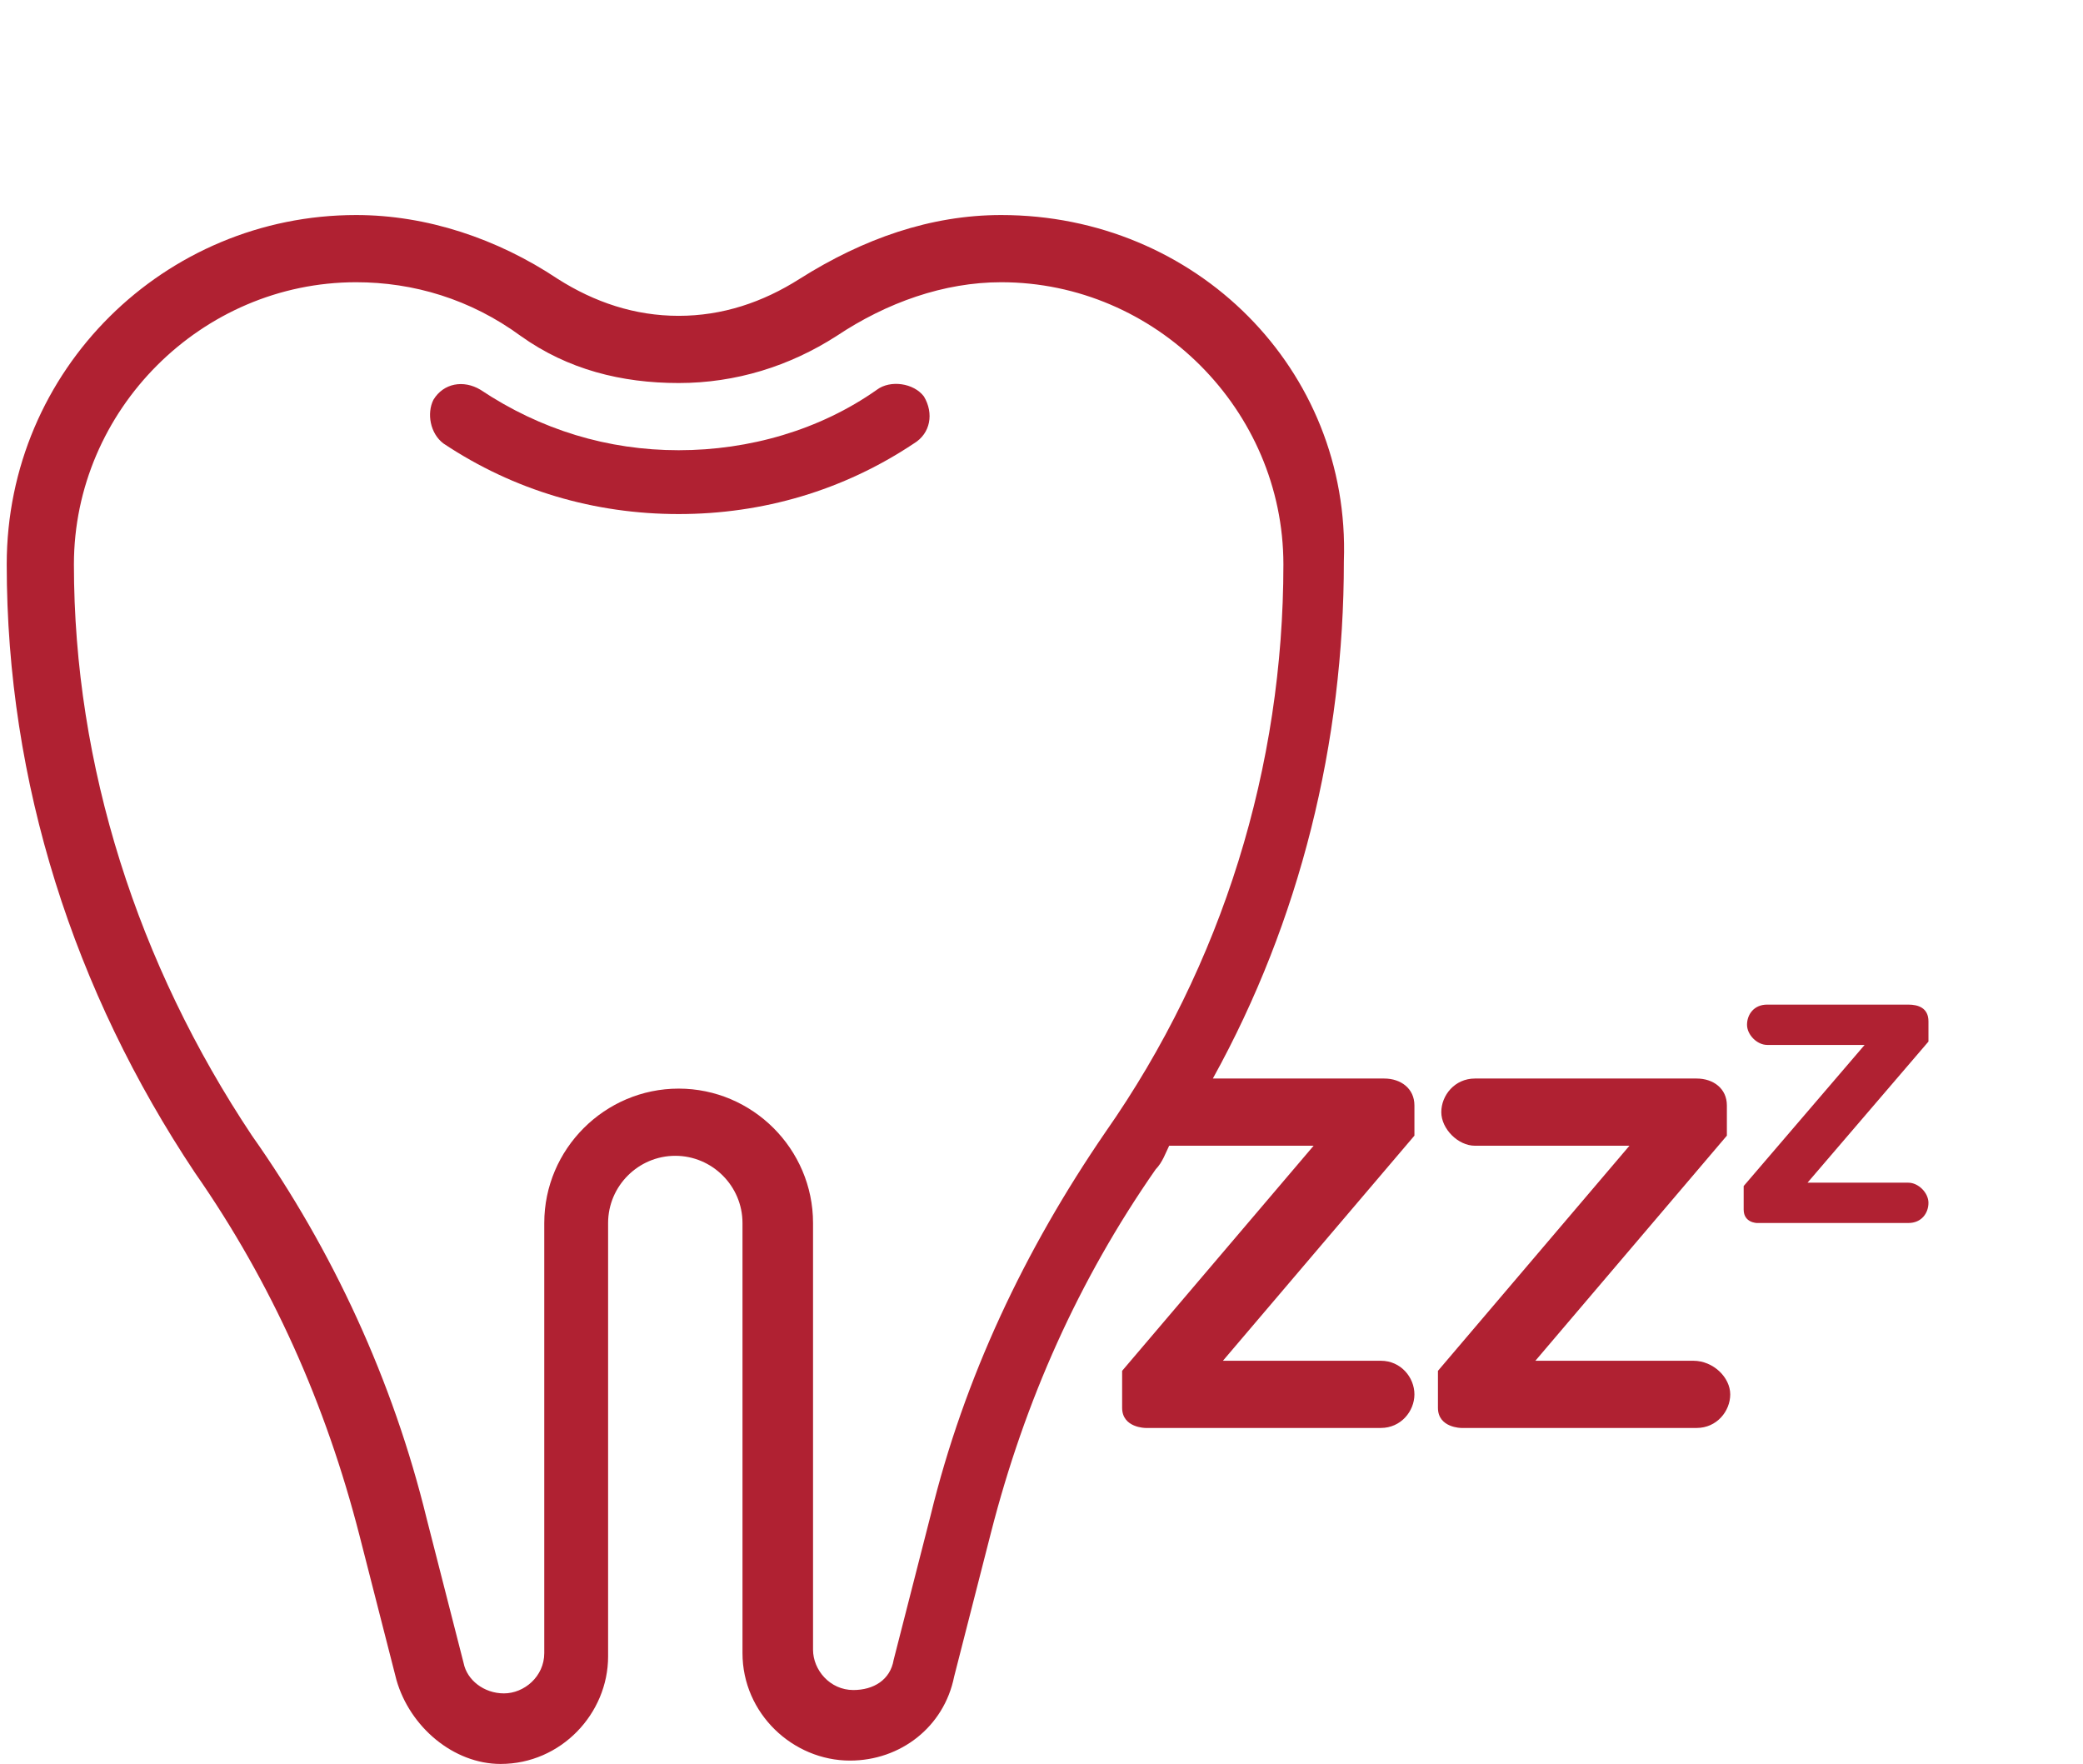 <svg xmlns="http://www.w3.org/2000/svg" viewBox="0 0 62 52.5" fill="#b02132">
<g>
<path d="M26.1,11.6c-1.7,1.2-3.8,1.8-5.9,1.8c-2.1,0-4.1-0.6-5.9-1.8c-0.5-0.3-1.1-0.2-1.4,0.3c-0.2,0.4-0.1,1,0.3,1.3 c2.1,1.4,4.5,2.1,7,2.1s4.9-0.7,7-2.1c0.5-0.3,0.6-0.9,0.3-1.4C27.2,11.4,26.5,11.3,26.1,11.6z"></path>

<path d="M50.4,40.5C50.4,40.5,50.4,40.5,50.4,40.5l-4.7,0l5.7-6.7c0,0,0-0.4,0-0.9s-0.4-0.8-0.9-0.8s-6.6,0-6.6,0v0 c0,0,0,0,0,0c-0.6,0-1,0.5-1,1s0.5,1,1,1c0,0,0,0,0,0v0h4.6l-5.7,6.7c0,0,0,0.6,0,1.1c0,0.6,0.7,0.6,0.7,0.6h7v0c0,0,0,0,0,0 c0.6,0,1-0.5,1-1S51,40.5,50.4,40.5z"></path>

<path d="M41.1,40.5C41.1,40.5,41.1,40.5,41.1,40.5l-4.7,0l5.7-6.7c0,0,0-0.4,0-0.9s-0.4-0.8-0.9-0.8 c-0.3,0-3.2,0-5.1,0c2.6-4.7,3.9-10,3.9-15.4C40.2,11,35.6,6.4,29.8,6.4c-2.1,0-4.1,0.7-6,1.9c-1.1,0.7-2.3,1.1-3.6,1.1 c-1.3,0-2.5-0.4-3.6-1.1c-1.8-1.2-3.9-1.9-6-1.9C4.9,6.4,0.2,11,0.2,16.8c0,6.5,2,12.7,5.6,18.1c2.3,3.3,3.9,6.9,4.9,10.8l1.1,4.3 c0.4,1.4,1.7,2.5,3.1,2.5c1.8,0,3.2-1.5,3.2-3.2V36.4c0-1.1,0.9-2,2-2s2,0.9,2,2v12.8c0,1.8,1.5,3.2,3.2,3.2c1.5,0,2.8-1,3.1-2.5 l1.1-4.3c1-3.9,2.6-7.5,4.9-10.8c0.2-0.2,0.3-0.5,0.4-0.7h4.3l-5.7,6.7c0,0,0,0.6,0,1.1c0,0.6,0.7,0.6,0.7,0.6h7v0c0,0,0,0,0,0 c0.6,0,1-0.5,1-1S41.7,40.5,41.1,40.5z M27.7,45.1l-1.1,4.3c-0.1,0.6-0.6,0.9-1.2,0.9c-0.7,0-1.2-0.6-1.2-1.2V36.4c0-2.2-1.8-4-4-4 c-2.2,0-4,1.8-4,4v12.8c0,0.7-0.6,1.2-1.2,1.2c-0.6,0-1.1-0.4-1.2-0.9l-1.1-4.3c-1-4.1-2.8-8-5.2-11.4c-3.4-5.1-5.3-11-5.3-17 c0-4.6,3.8-8.4,8.4-8.4c1.7,0,3.4,0.5,4.9,1.6c1.4,1,3,1.4,4.7,1.4c1.7,0,3.3-0.5,4.7-1.4c1.5-1,3.2-1.6,4.9-1.6 c4.6,0,8.4,3.8,8.4,8.4c0,6-1.8,11.9-5.3,16.9C30.5,37.2,28.7,41,27.7,45.1z"></path>

<path d="M56.8,35.2C56.7,35.2,56.7,35.2,56.8,35.2l-3,0l3.6-4.2c0,0,0-0.2,0-0.6s-0.3-0.5-0.6-0.5s-4.2,0-4.2,0v0 c0,0,0,0,0,0c-0.4,0-0.6,0.3-0.6,0.6s0.3,0.6,0.6,0.6c0,0,0,0,0,0v0h2.9l-3.6,4.2c0,0,0,0.4,0,0.7c0,0.4,0.4,0.4,0.4,0.4h4.5v0 c0,0,0,0,0,0c0.4,0,0.6-0.3,0.6-0.6C57.4,35.5,57.1,35.2,56.8,35.2z"></path>
</g>
</svg>